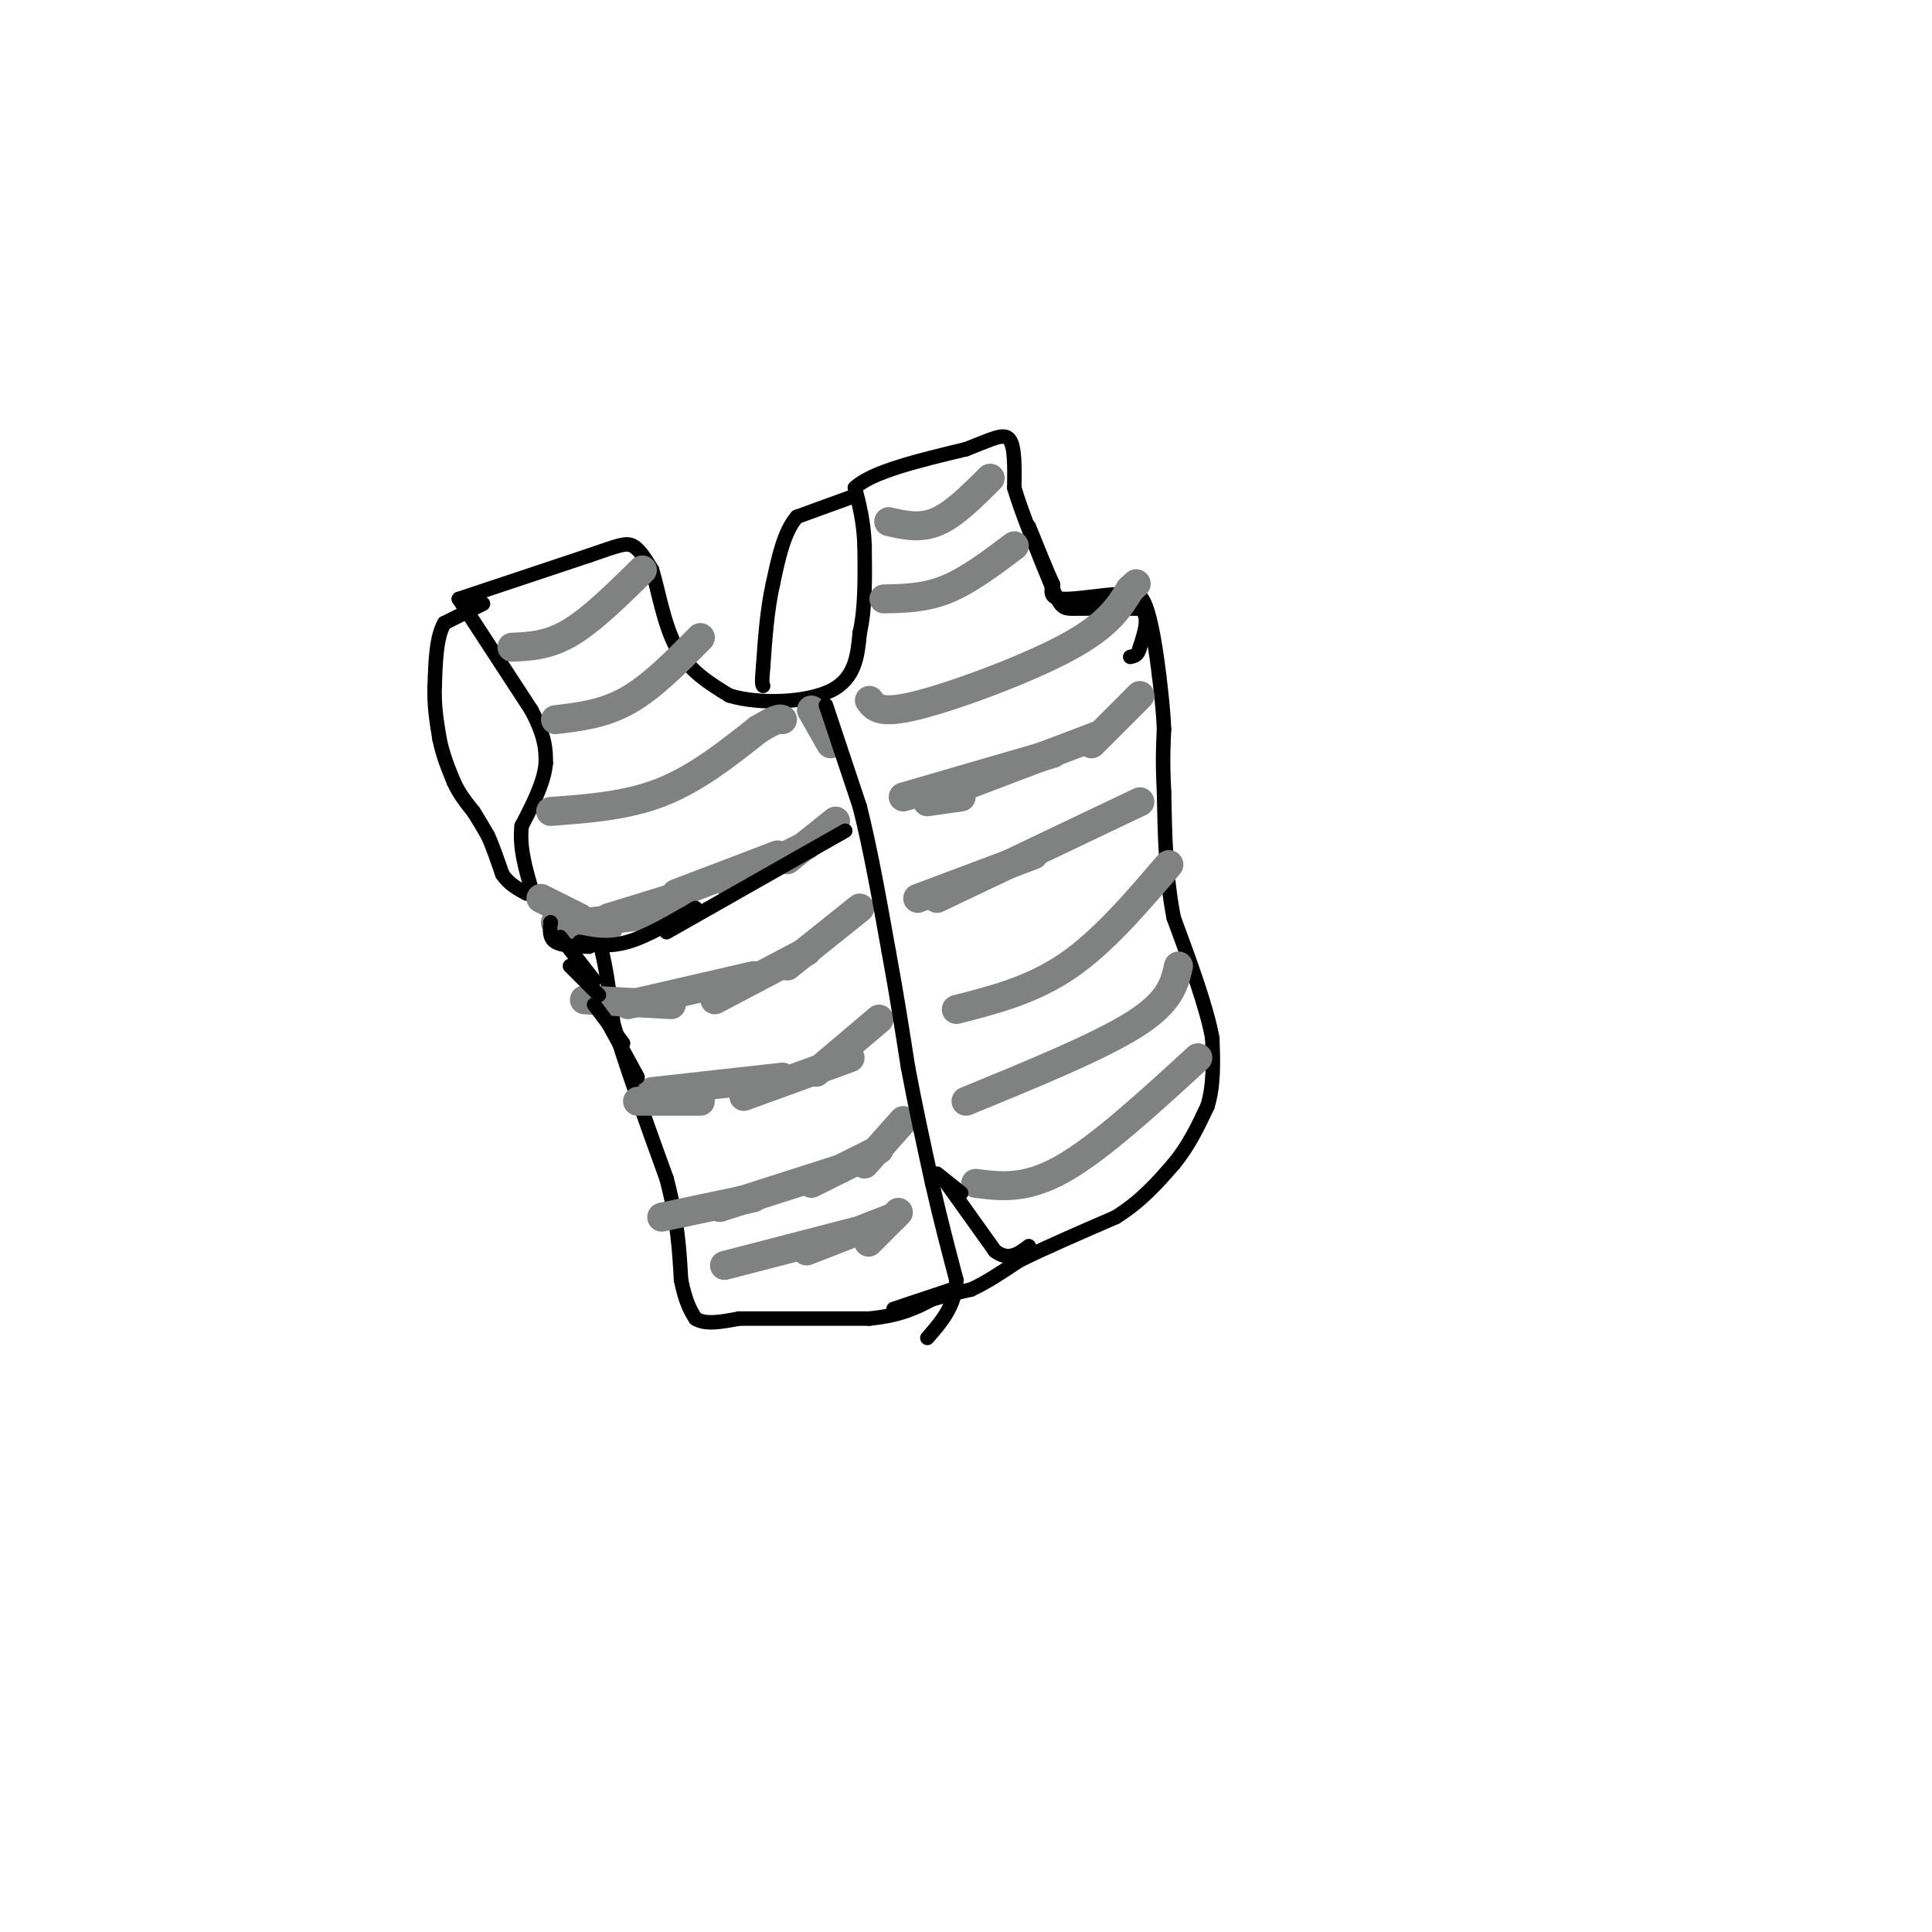 <svg viewBox='0 0 400 400' version='1.1' xmlns='http://www.w3.org/2000/svg' xmlns:xlink='http://www.w3.org/1999/xlink'><g fill='none' stroke='#000000' stroke-width='3' stroke-linecap='round' stroke-linejoin='round'><path d='M95,124c0.000,0.000 27.000,-9.000 27,-9'/><path d='M122,115c6.022,-2.067 7.578,-2.733 9,-2c1.422,0.733 2.711,2.867 4,5'/><path d='M135,118c1.244,3.889 2.356,11.111 5,16c2.644,4.889 6.822,7.444 11,10'/><path d='M151,144c6.111,1.867 15.889,1.533 21,-1c5.111,-2.533 5.556,-7.267 6,-12'/><path d='M178,131c1.167,-5.000 1.083,-11.500 1,-18'/><path d='M179,113c-0.167,-5.000 -1.083,-8.500 -2,-12'/><path d='M177,101c3.500,-3.333 13.250,-5.667 23,-8'/><path d='M200,93c5.533,-2.133 7.867,-3.467 9,-2c1.133,1.467 1.067,5.733 1,10'/><path d='M210,101c1.500,5.167 4.750,13.083 8,21'/><path d='M218,122c1.778,4.156 2.222,4.044 5,4c2.778,-0.044 7.889,-0.022 13,0'/><path d='M236,126c2.167,1.333 1.083,4.667 0,8'/><path d='M236,134c-0.333,1.667 -1.167,1.833 -2,2'/><path d='M95,124c0.000,0.000 15.000,23.000 15,23'/><path d='M110,147c3.000,5.667 3.000,8.333 3,11'/><path d='M113,158c-0.333,4.000 -2.667,8.500 -5,13'/><path d='M108,171c-0.500,4.333 0.750,8.667 2,13'/><path d='M110,184c2.333,3.167 7.167,4.583 12,6'/><path d='M122,190c2.833,4.667 3.917,13.333 5,22'/><path d='M127,212c2.667,9.000 6.833,20.500 11,32'/><path d='M138,244c2.333,8.833 2.667,14.917 3,21'/><path d='M141,265c1.000,4.833 2.000,6.417 3,8'/><path d='M144,273c2.000,1.333 5.500,0.667 9,0'/><path d='M153,273c6.000,0.000 16.500,0.000 27,0'/><path d='M180,273c6.667,-0.667 9.833,-2.333 13,-4'/><path d='M193,269c3.500,-1.000 5.750,-1.500 8,-2'/><path d='M201,267c3.000,-1.333 6.500,-3.667 10,-6'/><path d='M211,261c5.000,-2.500 12.500,-5.750 20,-9'/><path d='M231,252c5.333,-3.333 8.667,-7.167 12,-11'/><path d='M243,241c3.167,-3.833 5.083,-7.917 7,-12'/><path d='M250,229c1.333,-4.333 1.167,-9.167 1,-14'/><path d='M251,215c-1.167,-6.500 -4.583,-15.750 -8,-25'/><path d='M243,190c-1.667,-8.500 -1.833,-17.250 -2,-26'/><path d='M241,164c-0.333,-6.500 -0.167,-9.750 0,-13'/><path d='M241,151c-0.167,-4.000 -0.583,-7.500 -1,-11'/><path d='M240,140c-0.600,-4.956 -1.600,-11.844 -3,-15c-1.400,-3.156 -3.200,-2.578 -5,-2'/><path d='M232,123c-3.356,0.044 -9.244,1.156 -12,1c-2.756,-0.156 -2.378,-1.578 -2,-3'/><path d='M218,121c-1.167,-2.500 -3.083,-7.250 -5,-12'/><path d='M100,125c0.000,0.000 -8.000,4.000 -8,4'/><path d='M92,129c-1.667,2.833 -1.833,7.917 -2,13'/><path d='M90,142c-0.167,4.000 0.417,7.500 1,11'/><path d='M91,153c0.667,3.333 1.833,6.167 3,9'/><path d='M94,162c1.167,2.500 2.583,4.250 4,6'/><path d='M98,168c1.167,1.833 2.083,3.417 3,5'/><path d='M101,173c1.000,2.167 2.000,5.083 3,8'/><path d='M104,181c1.333,2.000 3.167,3.000 5,4'/><path d='M176,103c0.000,0.000 -11.000,4.000 -11,4'/><path d='M165,107c-2.667,3.000 -3.833,8.500 -5,14'/><path d='M160,121c-1.167,5.167 -1.583,11.083 -2,17'/><path d='M158,138c-0.333,3.500 -0.167,3.750 0,4'/></g>
<g fill='none' stroke='#808282' stroke-width='6' stroke-linecap='round' stroke-linejoin='round'><path d='M112,186c0.000,0.000 8.000,4.000 8,4'/><path d='M115,191c0.000,0.000 11.000,1.000 11,1'/><path d='M121,191c0.000,0.000 17.000,-2.000 17,-2'/><path d='M126,190c0.000,0.000 13.000,-4.000 13,-4'/><path d='M140,185c0.000,0.000 21.000,-8.000 21,-8'/><path d='M151,183c0.000,0.000 16.000,-8.000 16,-8'/><path d='M163,178c0.000,0.000 10.000,-8.000 10,-8'/><path d='M121,207c0.000,0.000 18.000,1.000 18,1'/><path d='M130,208c0.000,0.000 26.000,-6.000 26,-6'/><path d='M148,207c0.000,0.000 19.000,-10.000 19,-10'/><path d='M163,200c0.000,0.000 15.000,-12.000 15,-12'/><path d='M132,228c0.000,0.000 13.000,0.000 13,0'/><path d='M135,226c0.000,0.000 27.000,-3.000 27,-3'/><path d='M154,227c0.000,0.000 22.000,-8.000 22,-8'/><path d='M169,222c0.000,0.000 13.000,-11.000 13,-11'/><path d='M137,252c0.000,0.000 19.000,-4.000 19,-4'/><path d='M149,250c0.000,0.000 25.000,-8.000 25,-8'/><path d='M168,245c0.000,0.000 14.000,-7.000 14,-7'/><path d='M179,241c0.000,0.000 8.000,-9.000 8,-9'/><path d='M150,262c0.000,0.000 27.000,-7.000 27,-7'/><path d='M167,259c0.000,0.000 18.000,-7.000 18,-7'/><path d='M182,255c-1.333,1.333 -2.667,2.667 -2,2c0.667,-0.667 3.333,-3.333 6,-6'/><path d='M192,166c0.000,0.000 7.000,-1.000 7,-1'/><path d='M187,165c0.000,0.000 31.000,-9.000 31,-9'/><path d='M199,163c0.000,0.000 29.000,-11.000 29,-11'/><path d='M226,154c0.000,0.000 10.000,-10.000 10,-10'/><path d='M190,186c0.000,0.000 24.000,-9.000 24,-9'/><path d='M194,186c0.000,0.000 42.000,-20.000 42,-20'/><path d='M198,209c7.833,-2.000 15.667,-4.000 23,-9c7.333,-5.000 14.167,-13.000 21,-21'/><path d='M200,228c13.833,-5.667 27.667,-11.333 35,-16c7.333,-4.667 8.167,-8.333 9,-12'/><path d='M202,245c5.167,0.667 10.333,1.333 18,-3c7.667,-4.333 17.833,-13.667 28,-23'/><path d='M114,168c7.917,-0.583 15.833,-1.167 23,-4c7.167,-2.833 13.583,-7.917 20,-13'/><path d='M157,151c4.167,-2.500 4.583,-2.250 5,-2'/><path d='M180,145c1.067,1.489 2.133,2.978 10,1c7.867,-1.978 22.533,-7.422 31,-12c8.467,-4.578 10.733,-8.289 13,-12'/><path d='M234,122c2.167,-2.000 1.083,-1.000 0,0'/><path d='M115,149c5.000,-0.583 10.000,-1.167 15,-4c5.000,-2.833 10.000,-7.917 15,-13'/><path d='M183,124c4.250,-0.083 8.500,-0.167 13,-2c4.500,-1.833 9.250,-5.417 14,-9'/><path d='M106,134c3.750,-0.167 7.500,-0.333 12,-3c4.500,-2.667 9.750,-7.833 15,-13'/><path d='M184,108c3.250,0.750 6.500,1.500 10,0c3.500,-1.500 7.250,-5.250 11,-9'/><path d='M168,147c0.000,0.000 4.000,7.000 4,7'/></g>
<g fill='none' stroke='#000000' stroke-width='3' stroke-linecap='round' stroke-linejoin='round'><path d='M171,146c0.000,0.000 7.000,21.000 7,21'/><path d='M178,167c2.167,8.500 4.083,19.250 6,30'/><path d='M184,197c1.667,9.000 2.833,16.500 4,24'/><path d='M188,221c1.500,8.000 3.250,16.000 5,24'/><path d='M193,245c1.667,7.333 3.333,13.667 5,20'/><path d='M198,265c-0.167,5.333 -3.083,8.667 -6,12'/><path d='M196,245c0.000,0.000 10.000,14.000 10,14'/><path d='M206,259c2.833,2.167 4.917,0.583 7,-1'/><path d='M199,247c0.000,0.000 -5.000,-4.000 -5,-4'/><path d='M197,267c0.000,0.000 -12.000,4.000 -12,4'/><path d='M114,191c0.000,0.000 0.000,0.000 0,0'/><path d='M114,191c0.000,0.000 0.000,0.000 0,0'/><path d='M114,191c-0.167,1.583 -0.333,3.167 1,4c1.333,0.833 4.167,0.917 7,1'/><path d='M116,194c0.000,0.000 7.000,9.000 7,9'/><path d='M118,200c0.000,0.000 6.000,6.000 6,6'/><path d='M123,208c0.000,0.000 6.000,8.000 6,8'/><path d='M126,212c0.000,0.000 6.000,11.000 6,11'/><path d='M120,195c3.000,0.583 6.000,1.167 10,0c4.000,-1.167 9.000,-4.083 14,-7'/><path d='M138,193c0.000,0.000 37.000,-21.000 37,-21'/></g>
</svg>